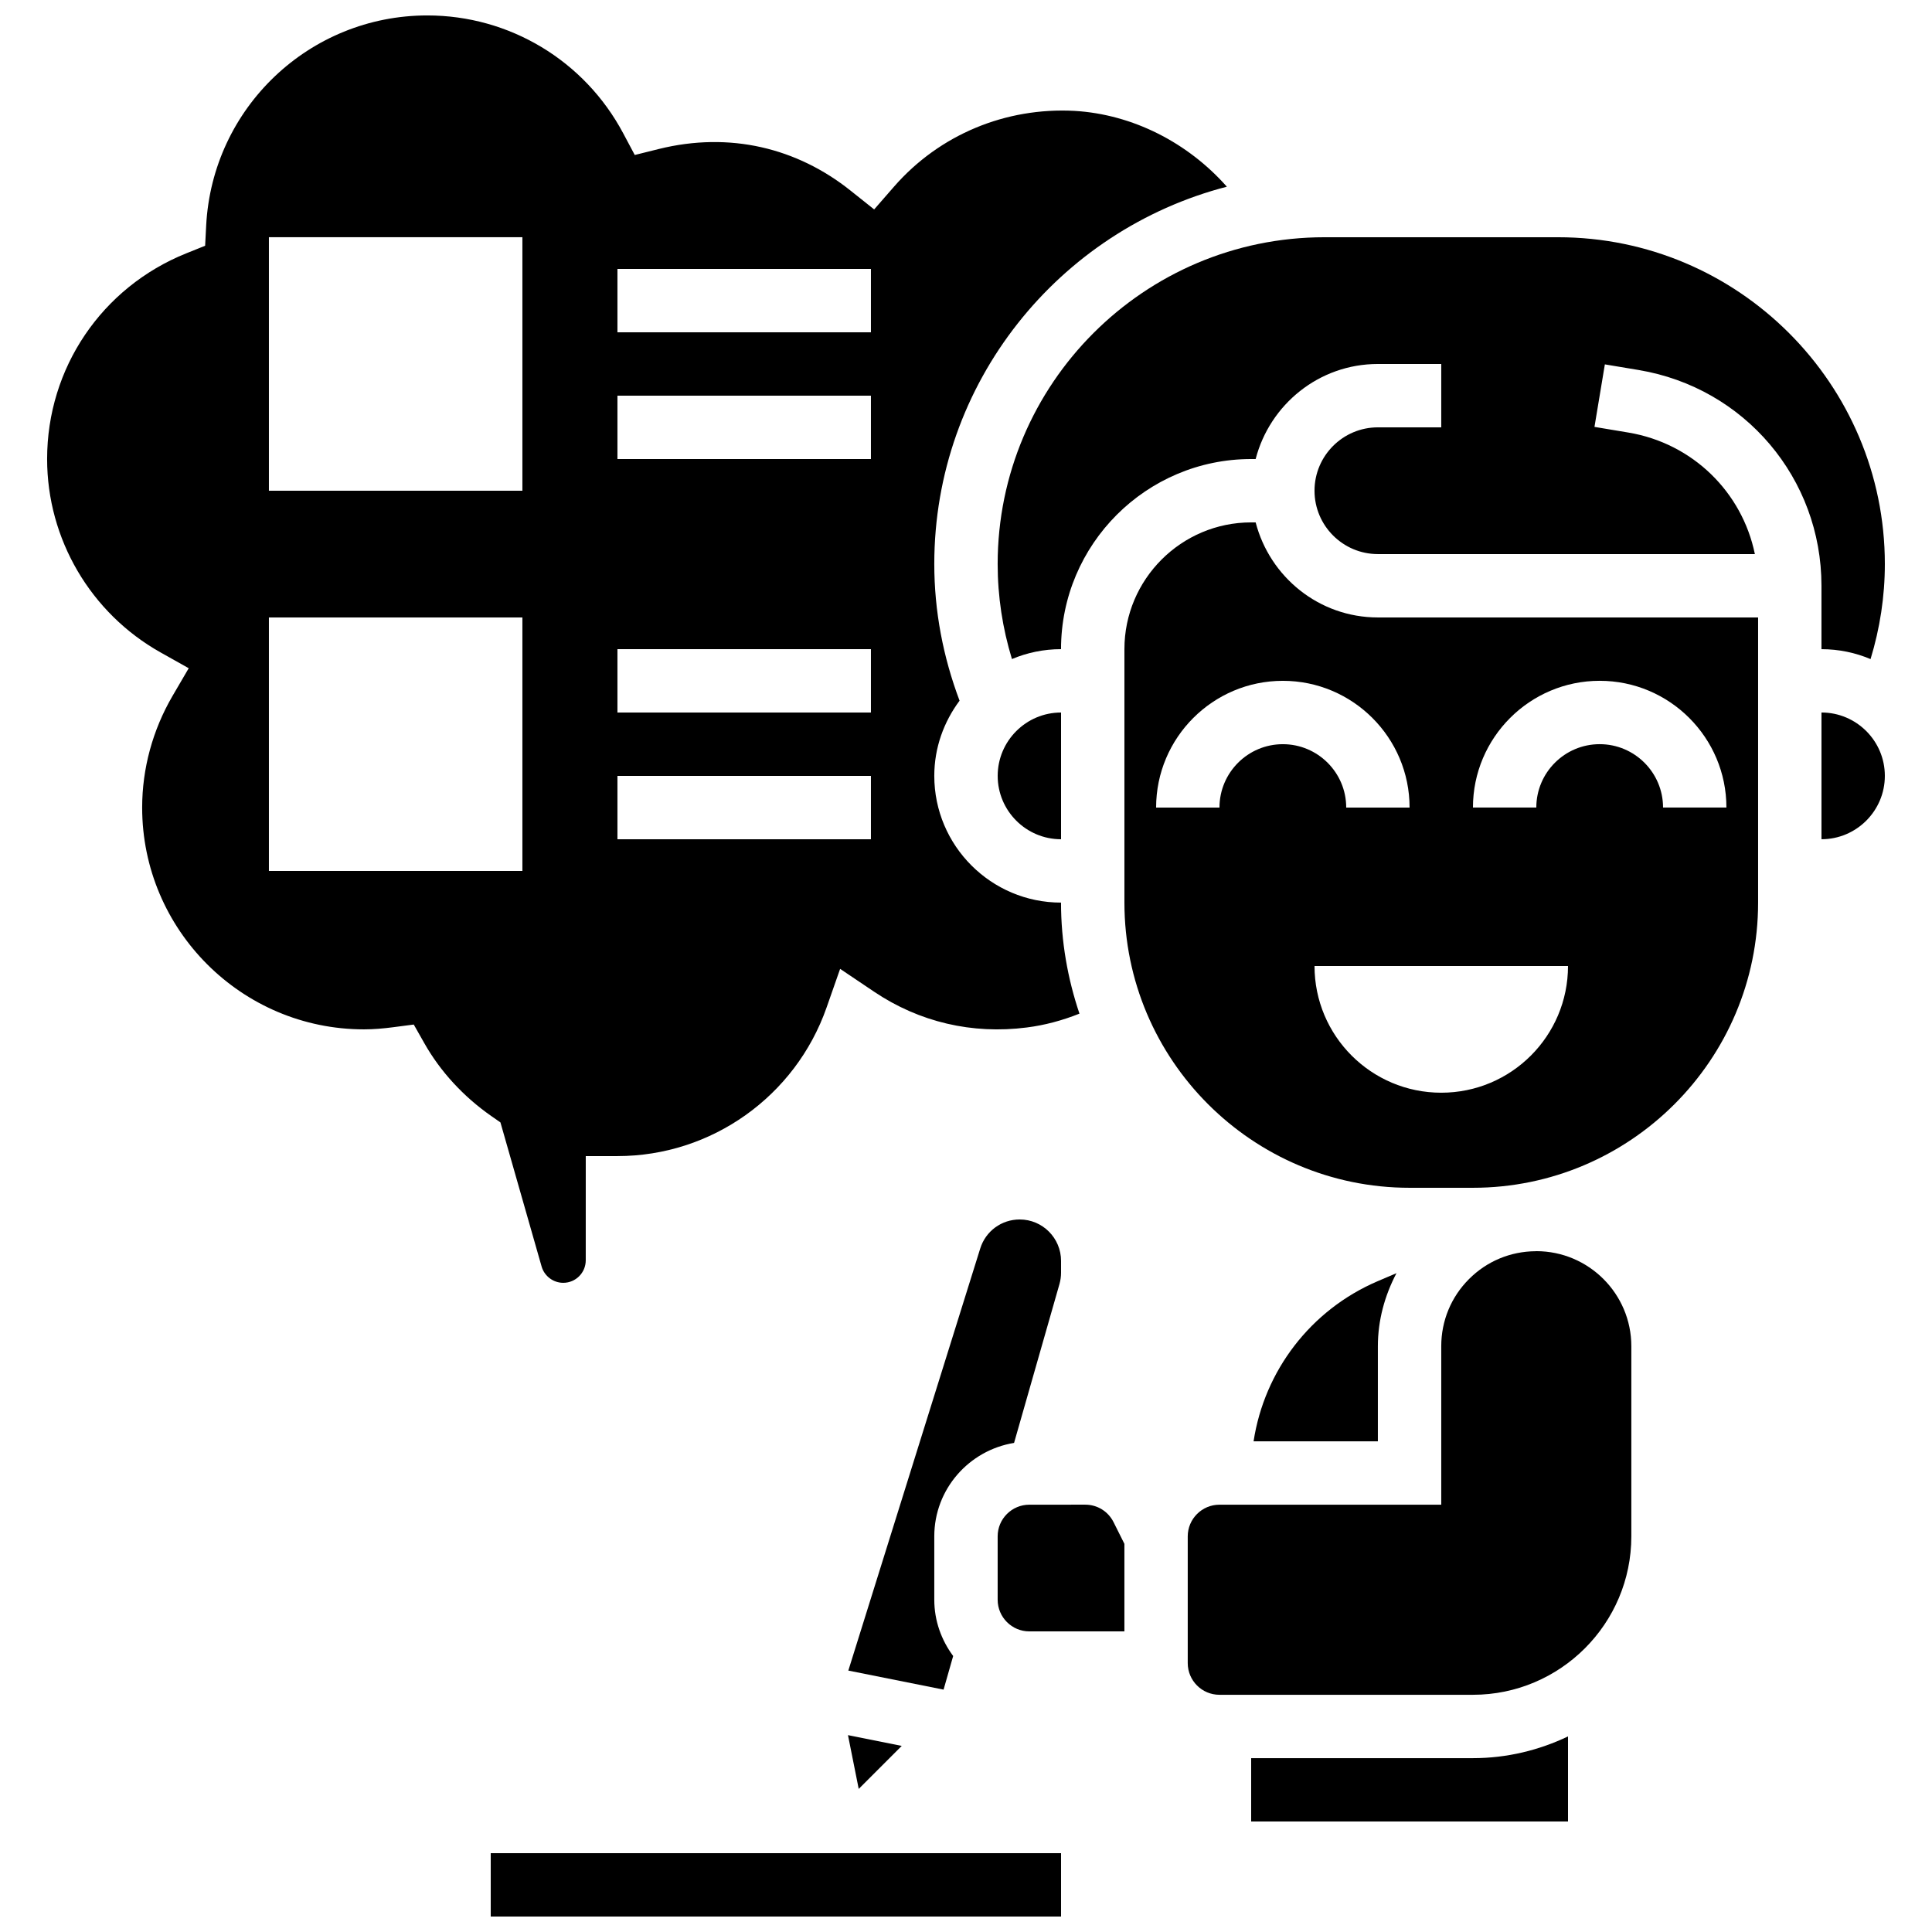 <?xml version="1.0" encoding="UTF-8"?>
<!-- Uploaded to: SVG Repo, www.svgrepo.com, Generator: SVG Repo Mixer Tools -->
<svg width="800px" height="800px" version="1.1" viewBox="144 144 512 512" xmlns="http://www.w3.org/2000/svg">
 <defs>
  <clipPath id="b">
   <path d="m274 635h152v16.902h-152z"/>
  </clipPath>
  <clipPath id="a">
   <path d="m156 148.09h314v335.91h-314z"/>
  </clipPath>
 </defs>
 <g clip-path="url(#b)">
  <path d="m274.05 635.11h151.14v16.793h-151.14z"/>
 </g>
 <path d="m412.74 526.38 12.031-42.102c0.277-0.984 0.418-1.988 0.418-3.016v-3.113c0-6.055-4.91-10.977-10.957-10.977-4.82 0-9.027 3.09-10.461 7.691l-34.957 111.86 25.242 5.047 2.543-8.91c-3.106-4.191-5.004-9.32-5.004-14.922v-16.793c0-12.492 9.188-22.812 21.145-24.762z"/>
 <path d="m475.57 609.93v16.785h83.969v-22.547c-7.648 3.652-16.172 5.762-25.199 5.762z"/>
 <path d="m371.57 618.08 11.402-11.402-14.25-2.848z"/>
 <g clip-path="url(#a)">
  <path d="m276.62 441.45 10.914 38.195c0.73 2.539 3.09 4.316 5.734 4.316 3.293 0 5.961-2.672 5.961-5.961l0.004-27.625h8.398c24.898 0 47.164-15.82 55.418-39.363l3.594-10.254 9.012 6.062c11.965 8.043 25.965 11.336 40.457 9.473 4.793-0.605 9.453-1.871 13.957-3.668-3.121-9.254-4.887-19.129-4.887-29.426-18.516 0-33.586-15.062-33.586-33.586 0-7.481 2.543-14.332 6.699-19.926-4.363-11.594-6.699-23.738-6.699-36.223 0-48.07 33.023-88.469 77.535-99.988-10.344-11.688-24.945-19.18-40.391-20.094-18.18-0.957-35.711 6.223-47.805 20.07l-5.273 6.047-6.281-5.004c-14.148-11.277-31.965-15.676-50.801-11.008l-6.363 1.586-3.078-5.781c-10.254-19.246-30.137-31.203-51.891-31.203-31.238 0-56.98 24.461-58.609 55.68l-0.277 5.356-4.973 2c-22.418 9.008-36.902 30.414-36.902 54.52 0 21.203 11.527 40.852 30.078 51.262l7.449 4.18-4.309 7.371c-5.25 9.016-8.031 19.227-8.031 29.555 0 32.402 26.367 58.777 58.777 58.777 2.586 0 5.106-0.227 7.598-0.547l5.602-0.73 2.789 4.922c4.223 7.481 10.352 14.156 17.734 19.312zm31.008-226.18h67.176v16.793h-67.176zm0 33.586h67.176v16.793h-67.176zm0 67.176h67.176v16.793h-67.176zm0 33.586h67.176v16.793h-67.176zm-92.363-142.75h67.176v67.176h-67.176zm0 167.94v-67.176h67.176v67.176z"/>
 </g>
 <path d="m425.19 366.41v-33.586c-9.262 0-16.793 7.539-16.793 16.793 0 9.254 7.531 16.793 16.793 16.793z"/>
 <path d="m408.39 293.47c0 8.613 1.301 17.039 3.785 25.184 4.008-1.684 8.398-2.621 13.008-2.621 0-27.785 22.605-50.383 50.383-50.383h1.191c3.754-14.449 16.793-25.191 32.395-25.191h16.793v16.793h-16.793c-9.262 0-16.793 7.531-16.793 16.793s7.531 16.793 16.793 16.793h99.906c-3.367-16.383-16.441-29.355-33.547-32.211l-8.961-1.496 2.754-16.566 8.969 1.496c28.066 4.691 48.434 28.73 48.434 57.18v16.797c4.609 0 9.012 0.941 13.008 2.629 2.484-8.152 3.789-16.582 3.789-25.195 0-47.746-38.844-86.598-86.598-86.598h-61.91c-47.762 0-86.605 38.852-86.605 86.598z"/>
 <path d="m431.6 542.75-14.812 0.008c-4.637 0-8.398 3.762-8.398 8.387v16.793c0 4.637 3.769 8.398 8.398 8.398h25.191v-23.199l-2.871-5.742c-1.43-2.867-4.309-4.644-7.508-4.644z"/>
 <path d="m551.13 475.57v0.016h-0.168c-6.668 0.043-12.922 2.644-17.641 7.363-4.762 4.754-7.375 11.078-7.375 17.812v42h-58.785c-4.625 0-8.398 3.762-8.398 8.398v33.578c0 4.637 3.769 8.398 8.398 8.398h67.176c23.148 0 41.984-18.836 41.984-41.984v-50.391c0-13.891-11.305-25.191-25.191-25.191z"/>
 <path d="m626.71 332.82v33.586c9.262 0 16.793-7.531 16.793-16.793 0.004-9.262-7.531-16.793-16.793-16.793z"/>
 <path d="m476.76 282.44h-1.191c-18.516 0-33.586 15.074-33.586 33.586v67.168c0 41.676 33.895 75.582 75.57 75.582h16.793c41.664 0 75.57-33.898 75.57-75.562v-75.582h-100.76c-15.602 0-28.641-10.738-32.395-25.191zm49.188 151.14c-18.547 0-33.586-15.039-33.586-33.586h67.176c0 18.547-15.039 33.586-33.59 33.586zm41.984-109.16c18.523 0 33.586 15.062 33.586 33.586h-16.793c0-9.262-7.531-16.793-16.793-16.793-9.262 0-16.793 7.531-16.793 16.793h-16.793c0-18.52 15.062-33.586 33.586-33.586zm-67.172 33.59c0-9.262-7.531-16.793-16.793-16.793s-16.793 7.531-16.793 16.793h-16.793c0-18.523 15.062-33.586 33.586-33.586s33.586 15.062 33.586 33.586z"/>
 <path d="m509.05 483.55c-17.734 7.609-29.984 23.738-32.84 42.422h32.941v-25.207c0-6.887 1.82-13.434 4.93-19.363z"/>
</svg>